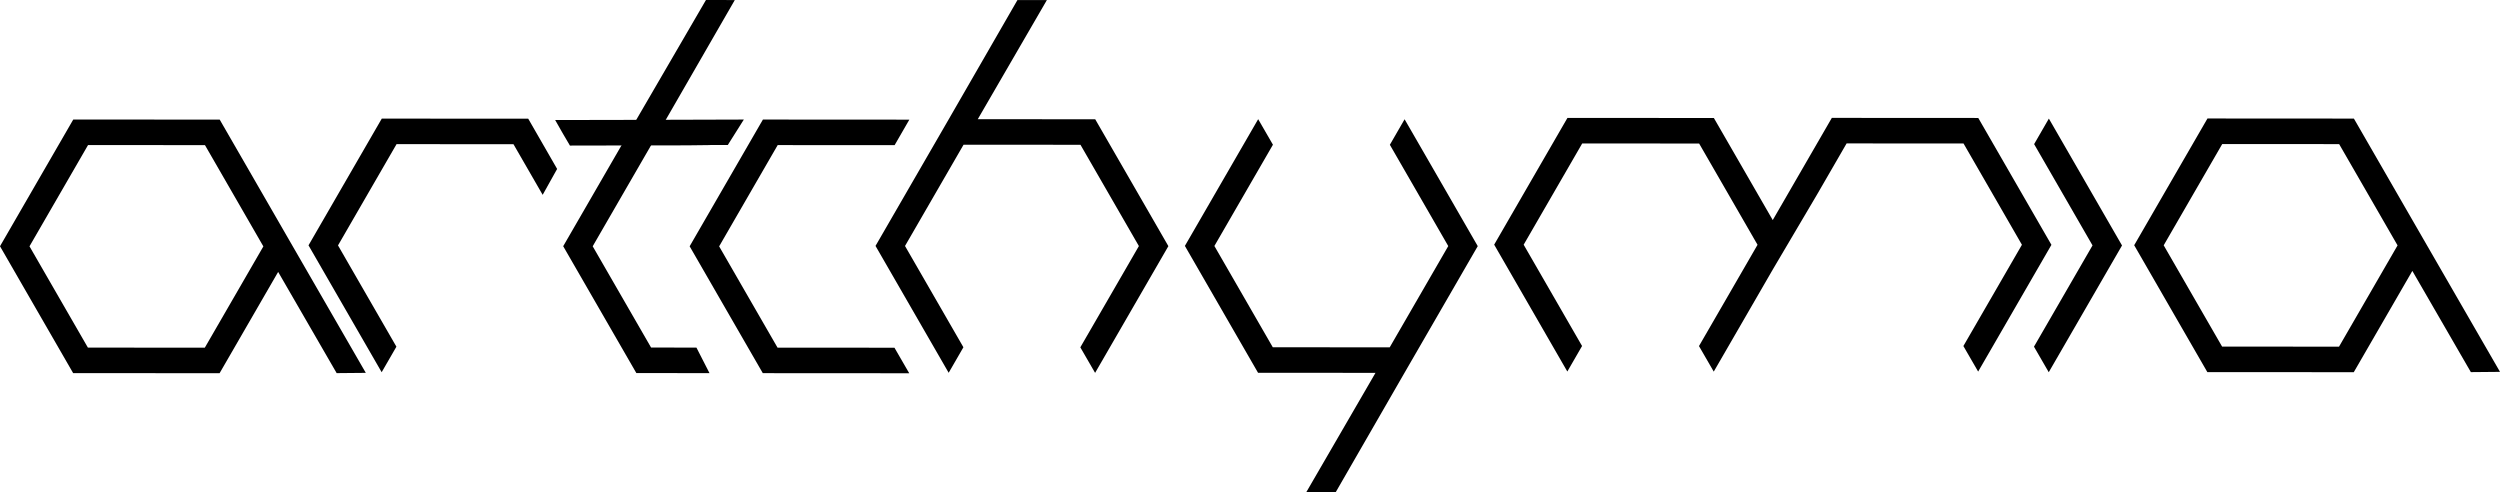 <?xml version="1.0" encoding="utf-8"?>
<!-- Generator: Adobe Illustrator 15.1.0, SVG Export Plug-In . SVG Version: 6.00 Build 0)  -->
<!DOCTYPE svg PUBLIC "-//W3C//DTD SVG 1.1//EN" "http://www.w3.org/Graphics/SVG/1.1/DTD/svg11.dtd">
<svg version="1.1" id="Layer_1" xmlns="http://www.w3.org/2000/svg" xmlns:xlink="http://www.w3.org/1999/xlink" x="0px" y="0px"
	 width="490.219px" height="96.472px" viewBox="0 0 490.219 96.472" enable-background="new 0 0 490.219 96.472"
	 xml:space="preserve">
<path d="M45.916,38.385l-5.725-9.928L28.727,28.45l-11.462-0.008l-5.742,9.93L5.784,48.3l5.726,9.933l5.725,9.928l11.464,0.007
	l11.462,0.008l5.742-9.93l5.739-9.928L45.916,38.385z M43.805,24.708l6.45,11.184l6.449,11.186l0.723,1.253L71.73,73.114
	l-5.715,0.052L54.542,53.319L43.779,71.936l-0.722,1.248l-1.448-0.002l-12.91-0.009L15.79,73.166l-1.445-0.001l-0.724-1.256
	L7.171,60.726L0.723,49.54L0,48.287l0.723-1.25l6.46-11.178l6.464-11.177l0.721-1.248l1.448,0.001l12.91,0.009l12.909,0.007
	l1.445,0.001L43.805,24.708z"/>
<path d="M464.405,38.186l-5.726-9.928l-11.464-0.007l-11.462-0.008l-5.742,9.93l-5.738,9.928l5.726,9.933l5.726,9.928l11.464,0.007
	l11.463,0.008l5.741-9.93l5.739-9.928L464.405,38.186z M462.294,24.509l6.449,11.184l6.449,11.186l0.722,1.253l14.305,24.785
	l-5.715,0.051L473.031,53.12l-10.764,18.616l-0.722,1.247l-1.447-0.001l-12.91-0.009l-12.909-0.008h-1.445l-0.724-1.256
	l-6.45-11.184l-6.448-11.186l-0.723-1.253l0.723-1.25l6.461-11.177l6.464-11.177l0.721-1.248l1.448,0.001l12.91,0.009l12.909,0.007
	l1.445,0.001L462.294,24.509z"/>
<polygon points="106.411,38.206 109.245,33.126 104.3,24.529 103.576,23.274 102.131,23.272 89.222,23.266 76.311,23.256 
	74.863,23.255 74.142,24.503 67.678,35.681 61.218,46.858 60.495,48.108 61.218,49.361 67.666,60.547 74.115,71.73 74.839,72.986 
	77.73,67.981 72.004,58.053 66.279,48.121 72.017,38.193 77.759,28.264 89.222,28.271 100.686,28.278 106.375,38.143 "/>
<polygon points="175.393,68.183 178.288,73.19 176.84,73.189 163.931,73.181 151.021,73.173 149.576,73.173 148.852,71.917 
	142.402,60.733 135.954,49.547 135.231,48.294 135.954,47.044 142.415,35.867 148.878,24.689 149.6,23.442 151.047,23.443 
	163.958,23.452 176.867,23.459 178.312,23.46 175.422,28.465 163.958,28.458 152.495,28.45 146.753,38.38 141.015,48.308 
	146.741,58.24 152.466,68.168 163.931,68.175 "/>
<polygon points="214.735,73.116 215.457,71.868 221.92,60.691 228.382,49.514 229.104,48.264 228.382,47.011 221.933,35.825 
	215.483,24.642 214.759,23.386 213.313,23.385 200.404,23.378 191.729,23.372 205.279,0.014 199.507,0.013 186.046,23.368 
	185.325,24.615 178.861,35.793 172.401,46.97 171.678,48.22 172.401,49.473 178.849,60.659 185.299,71.843 186.022,73.098 
	188.913,68.094 183.188,58.166 177.461,48.233 183.2,38.306 188.942,28.376 200.404,28.384 211.869,28.39 217.594,38.318 
	223.321,48.25 217.582,58.178 211.839,68.108 "/>
<path d="M142.709,28.436l3.148-4.993l-22.641,0.067l-12.91,0.025l-1.443,0.002c1.111,1.929,1.775,3.174,2.893,5.008l11.466-0.022
	l11.471-0.02C145.801,28.402,131.832,28.44,142.709,28.436"/>
<polygon points="246.712,23.368 245.99,24.616 239.527,35.793 233.065,46.971 232.343,48.221 233.065,49.475 239.515,60.659 
	245.964,71.843 246.688,73.099 248.133,73.1 261.042,73.106 269.717,73.113 256.168,96.471 261.94,96.472 275.401,73.117 
	276.122,71.869 282.585,60.691 289.046,49.514 289.769,48.265 289.046,47.011 282.598,35.826 276.148,24.643 275.424,23.387 
	272.534,28.391 278.259,38.319 283.986,48.251 278.247,58.179 272.505,68.108 261.042,68.101 249.579,68.095 243.854,58.166 
	238.126,48.234 243.865,38.307 249.607,28.377 "/>
<polygon points="336.045,72.869 336.767,71.621 343.231,60.443 347.634,52.826 356.355,38.052 362.097,28.122 373.559,28.13 
	385.023,28.137 390.749,38.064 396.475,47.997 390.736,57.925 384.995,67.854 387.89,72.862 388.611,71.615 395.075,60.438 
	401.537,49.26 402.259,48.01 401.537,46.757 395.087,35.572 388.638,24.388 387.914,23.133 386.468,23.131 373.559,23.125 
	360.649,23.115 359.201,23.114 358.48,24.362 352.016,35.539 347.613,43.157 343.243,35.577 336.793,24.394 336.07,23.138 
	334.625,23.137 321.714,23.13 308.804,23.121 307.357,23.12 306.635,24.368 300.172,35.545 293.711,46.723 292.989,47.972 
	293.711,49.226 300.16,60.411 306.609,71.595 307.333,72.851 310.223,67.846 304.499,57.918 298.772,47.985 304.51,38.058 
	310.252,28.128 321.714,28.136 333.179,28.143 338.905,38.071 344.631,48.002 338.892,57.931 333.15,67.86 "/>
<polygon points="398.837,67.979 401.733,72.987 402.455,71.739 408.918,60.562 415.379,49.384 416.102,48.134 415.379,46.881 
	408.93,35.696 402.481,24.512 401.757,23.257 398.867,28.261 404.592,38.189 410.319,48.121 404.58,58.049 "/>
<polygon points="139.122,73.164 126.226,73.157 124.781,73.156 124.057,71.9 117.607,60.717 111.159,49.532 110.436,48.278 
	111.159,47.029 117.62,35.851 124.083,24.673 124.804,23.426 138.431,0 144.084,0.009 127.7,28.434 121.958,38.364 116.22,48.292 
	121.946,58.224 127.671,68.151 136.561,68.156 "/>
</svg>
